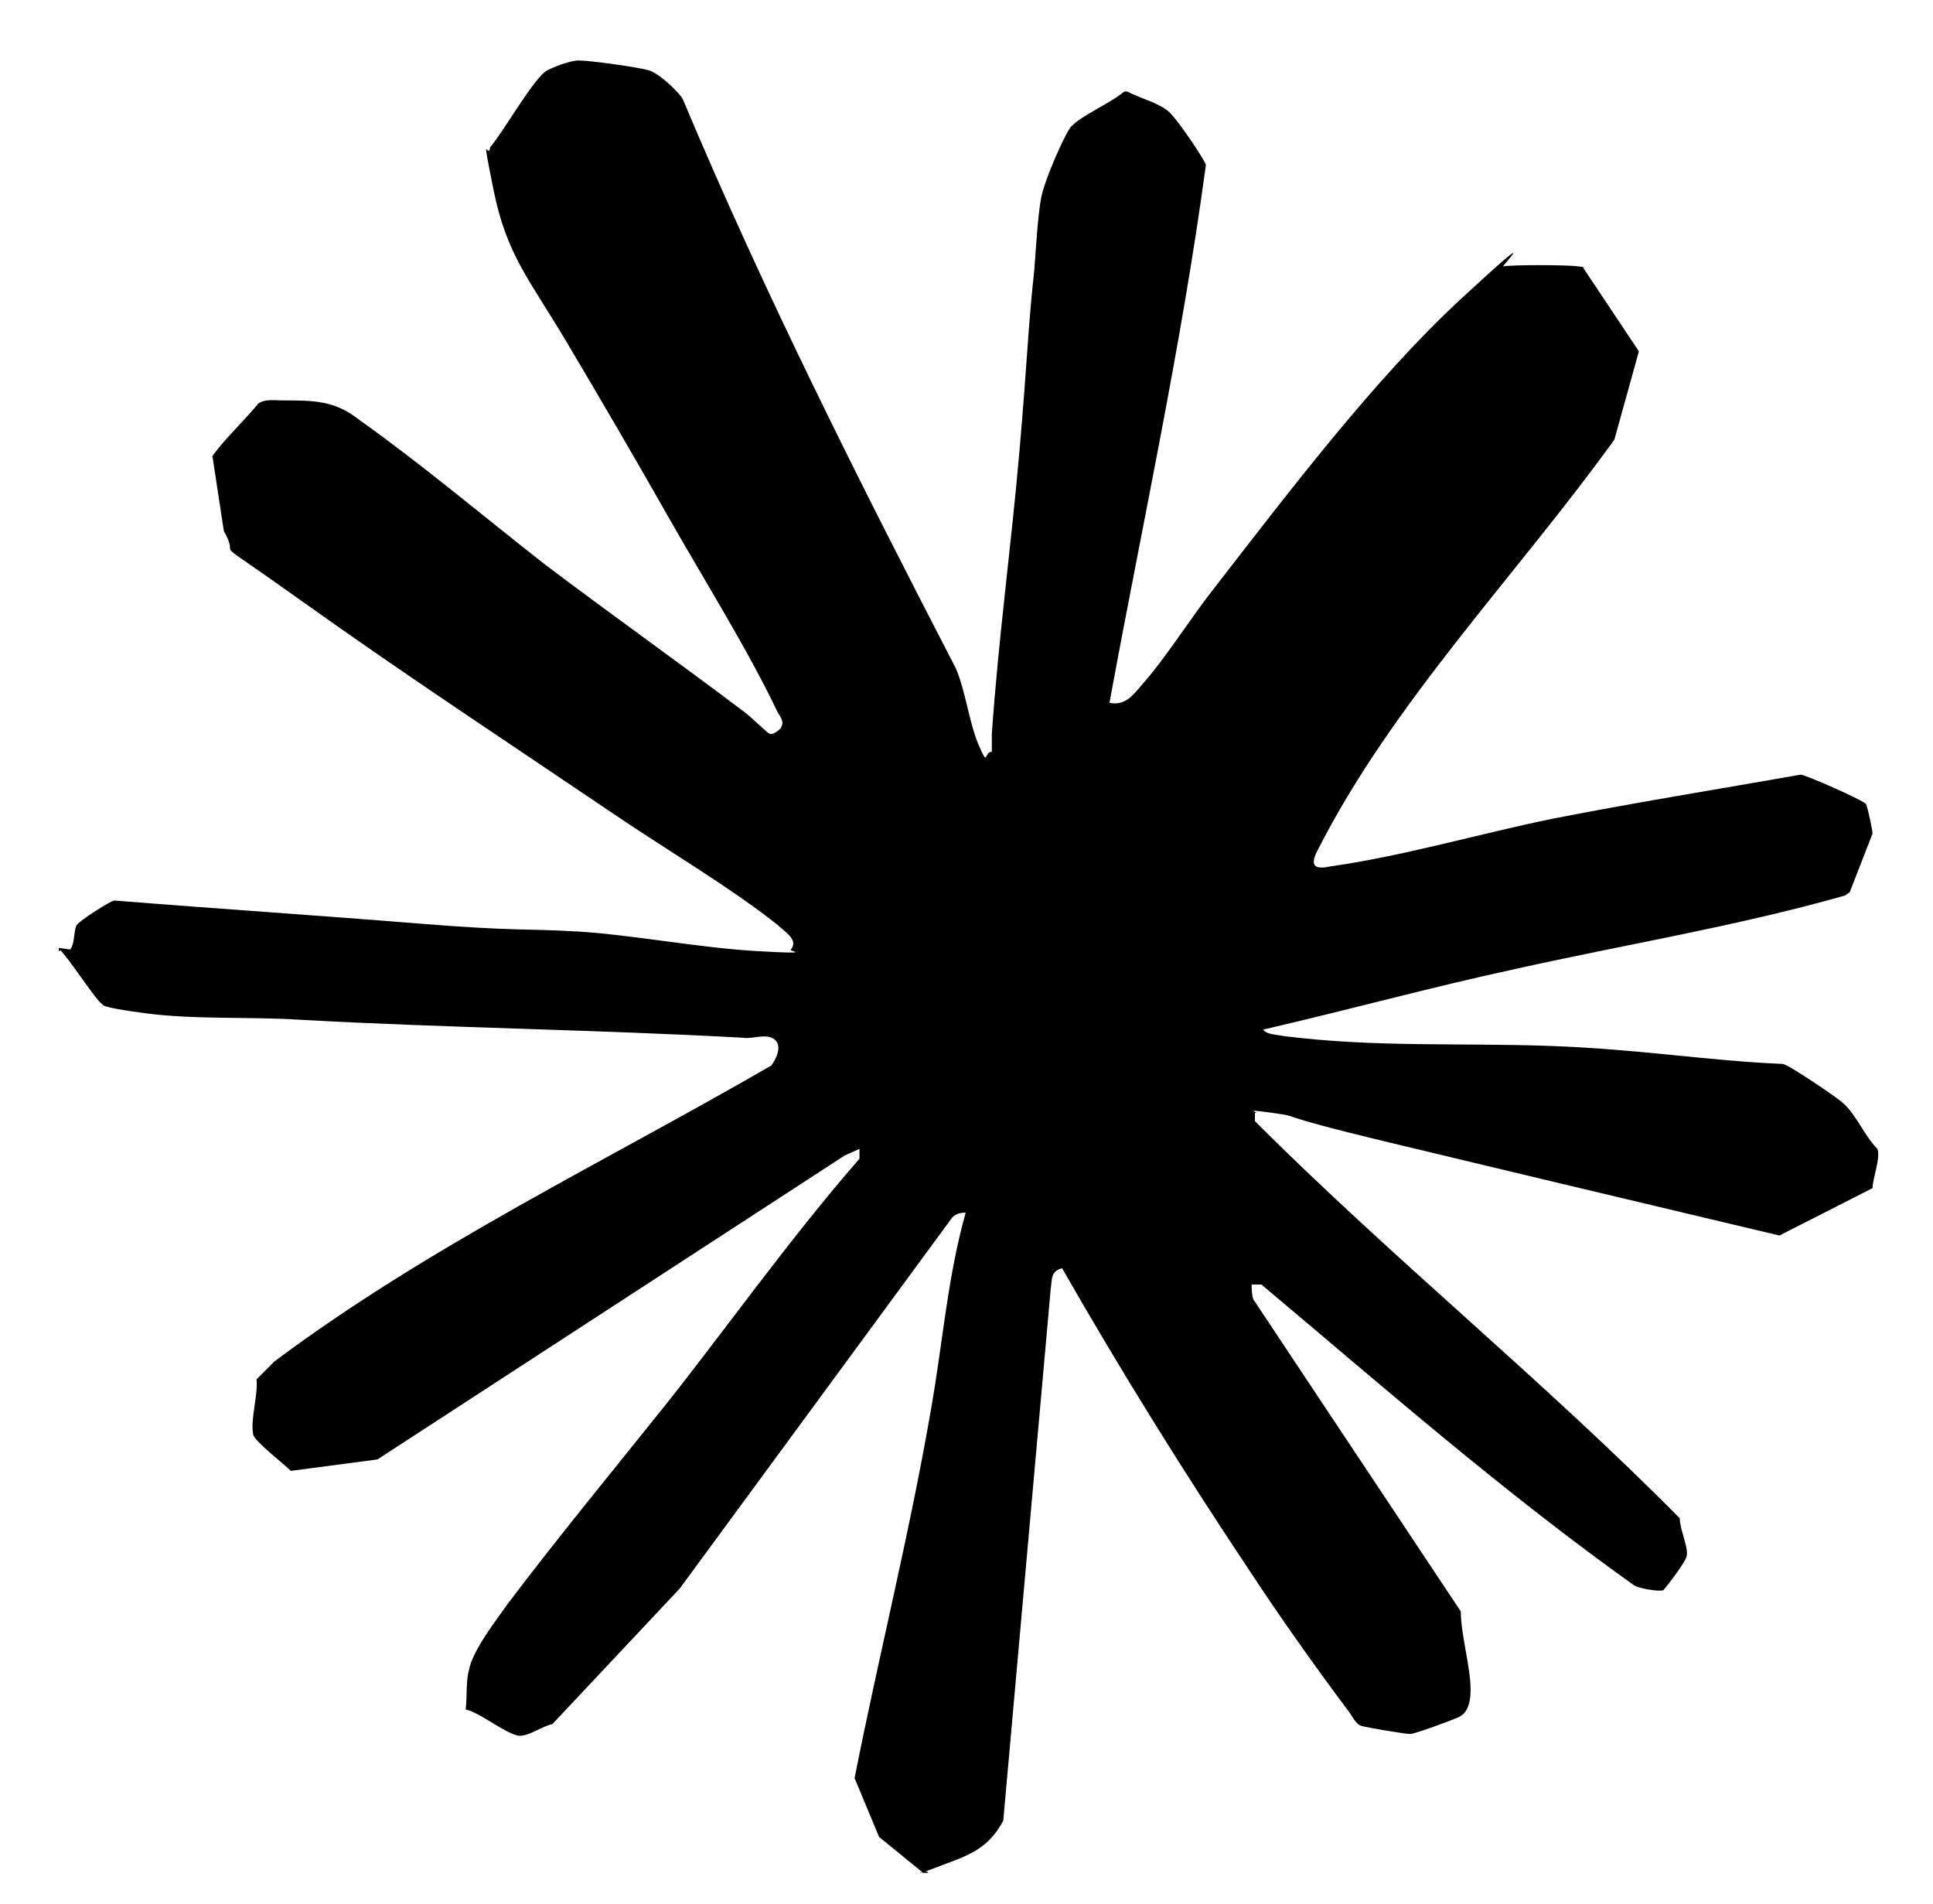<?xml version="1.0" encoding="UTF-8"?>
<svg id="Layer_1" xmlns="http://www.w3.org/2000/svg" version="1.1" viewBox="0 0 118.3 116.5">
  <!-- Generator: Adobe Illustrator 29.1.0, SVG Export Plug-In . SVG Version: 2.1.0 Build 142)  -->
  <path d="M4.3,58.1c.3-.4.2-1.2.4-1.5s2.1-1.5,2.3-1.5c6.2.5,12.3.9,18.5,1.4s6.6.3,9.9.5,7.4,1,11,1.2,1.8,0,2-.1c.5-.6-.4-1.1-.8-1.5-2.9-2.3-6.8-4.6-9.9-6.7-6.5-4.4-12.9-8.6-19.2-13.1s-3.6-2.2-4.8-4.3l-.7-4.6c.8-1.1,1.9-2.1,2.8-3.2.4-.3,1-.2,1.5-.2,1.9,0,3.2,0,4.7,1.2,3.8,2.7,7.6,5.9,11.3,8.8,4.1,3.1,8.2,6,12.3,9.1.4.3,1.3,1.2,1.5,1.3s.7-.3.7-.4c.2-.3,0-.6-.2-.9-1.8-3.8-4.5-8.1-6.6-11.8s-4.2-7.3-6.4-11-3.6-5.2-4.4-9.2-.3-1.7-.2-2.6c.8-.9,2.7-4.3,3.5-4.7s1.6-.6,1.9-.6c.7,0,3.6.4,4.3.6s2,1.5,2.1,1.8c5,11.9,10.8,23.4,16.7,34.8.6,1.4.8,3.3,1.4,4.7s.3.4.8.4c0-.4,0-.8,0-1.1.4-5.8,1.2-11.6,1.7-17.4s.5-7.3.9-11c.1-1.3.2-3.1.4-4.3s1.6-4.3,1.9-4.5c.7-.7,2.4-1.4,3.2-2.1h.2c.7.4,2,.7,2.6,1.3s2.2,3,2.2,3.2c-1.5,11.1-3.9,22-5.9,32.9.9.2,1.4-.4,1.9-1,1.6-1.8,3-4.1,4.5-6,4.5-5.8,9.8-12.8,15.1-17.7s2.4-1.9,2.6-2c.5-.1,3.9-.1,4.6,0s.2,0,.3.1l3.4,5.1-1.5,5.4c-5.9,8.2-13.6,16.1-18.2,25.2-.5,1,0,1.1.9.9,4.3-.6,9.1-2,13.5-2.9,5.1-1,10.1-1.8,15.2-2.7.3,0,3.9,1.6,4,1.8s.4,1.6.4,1.8l-1.4,3.6-.3.2c-6.7,1.9-13.5,3-20.2,4.5-5.1,1.1-10.2,2.5-15.4,3.7.2.3.8.3,1.3.4,5.6.7,10.8.4,16.3.6s9.5.9,14.2,1.1c.3,0,3.4,2.1,3.7,2.4.8.7,1.3,2,2.1,2.8.2.6-.3,1.8-.3,2.4l-5.7,2.9c-8-1.9-16-3.8-23.9-5.7s-5-1.5-7.1-1.8-.7,0-1.1,0v.5c8.4,8.4,17.7,15.9,26,24.3,0,.7.6,1.9.4,2.4s-1.3,1.9-1.4,2c-.3.1-1.5-.1-1.8-.3-8-5.7-15.3-12.1-22.8-18.4h-.6c0,.2,0,.6.1.9l12.7,19.1c0,1.4.6,3.4.6,4.8s-.6,1.6-.8,1.7-2.6,1-2.9,1-2.7-.4-3-.5-.5-.5-.7-.8c-2.1-2.8-4.3-5.9-6.2-8.8-4-6-7.8-12.1-11.4-18.4-.7.2-.6.6-.7,1.3l-2.9,32.5c-1,1.9-2.4,2.2-4.2,2.9s-.4,0-.4.3h-.3l-2.7-2.2-1.5-3.6c1.5-7.6,3.4-15.1,4.7-22.7.7-4,1-8,2.1-11.9-.4,0-.7.1-.9.4l-16.6,22.6-7.8,8.3c-.6.1-1.5.8-2.1.7-.9-.2-2.3-1.4-3.2-1.6.1-.8,0-1.7.2-2.4.2-1.2,1.7-3.1,2.4-4.1,3.1-4.1,6.4-8.1,9.6-12.1s7.7-10.3,11.9-15.1v-.6s-.9.4-.9.4l-28.6,18.6-5.3.7c-.4-.4-2.2-1.8-2.3-2.2-.2-.9.3-2.4.2-3.4l1.1-1.1c9.5-7.1,20.2-12.2,30.4-18.1.3-.4.7-1.2.2-1.6s-1.4,0-1.9-.1c-9-.5-18.1-.6-27.1-1.1-3-.2-6.5,0-9.5-.4s-2.5-.5-2.7-.6c-.3-.2-1.7-2.3-2.2-2.9s-.2-.3-.4-.3v-.2Z"/>
</svg>